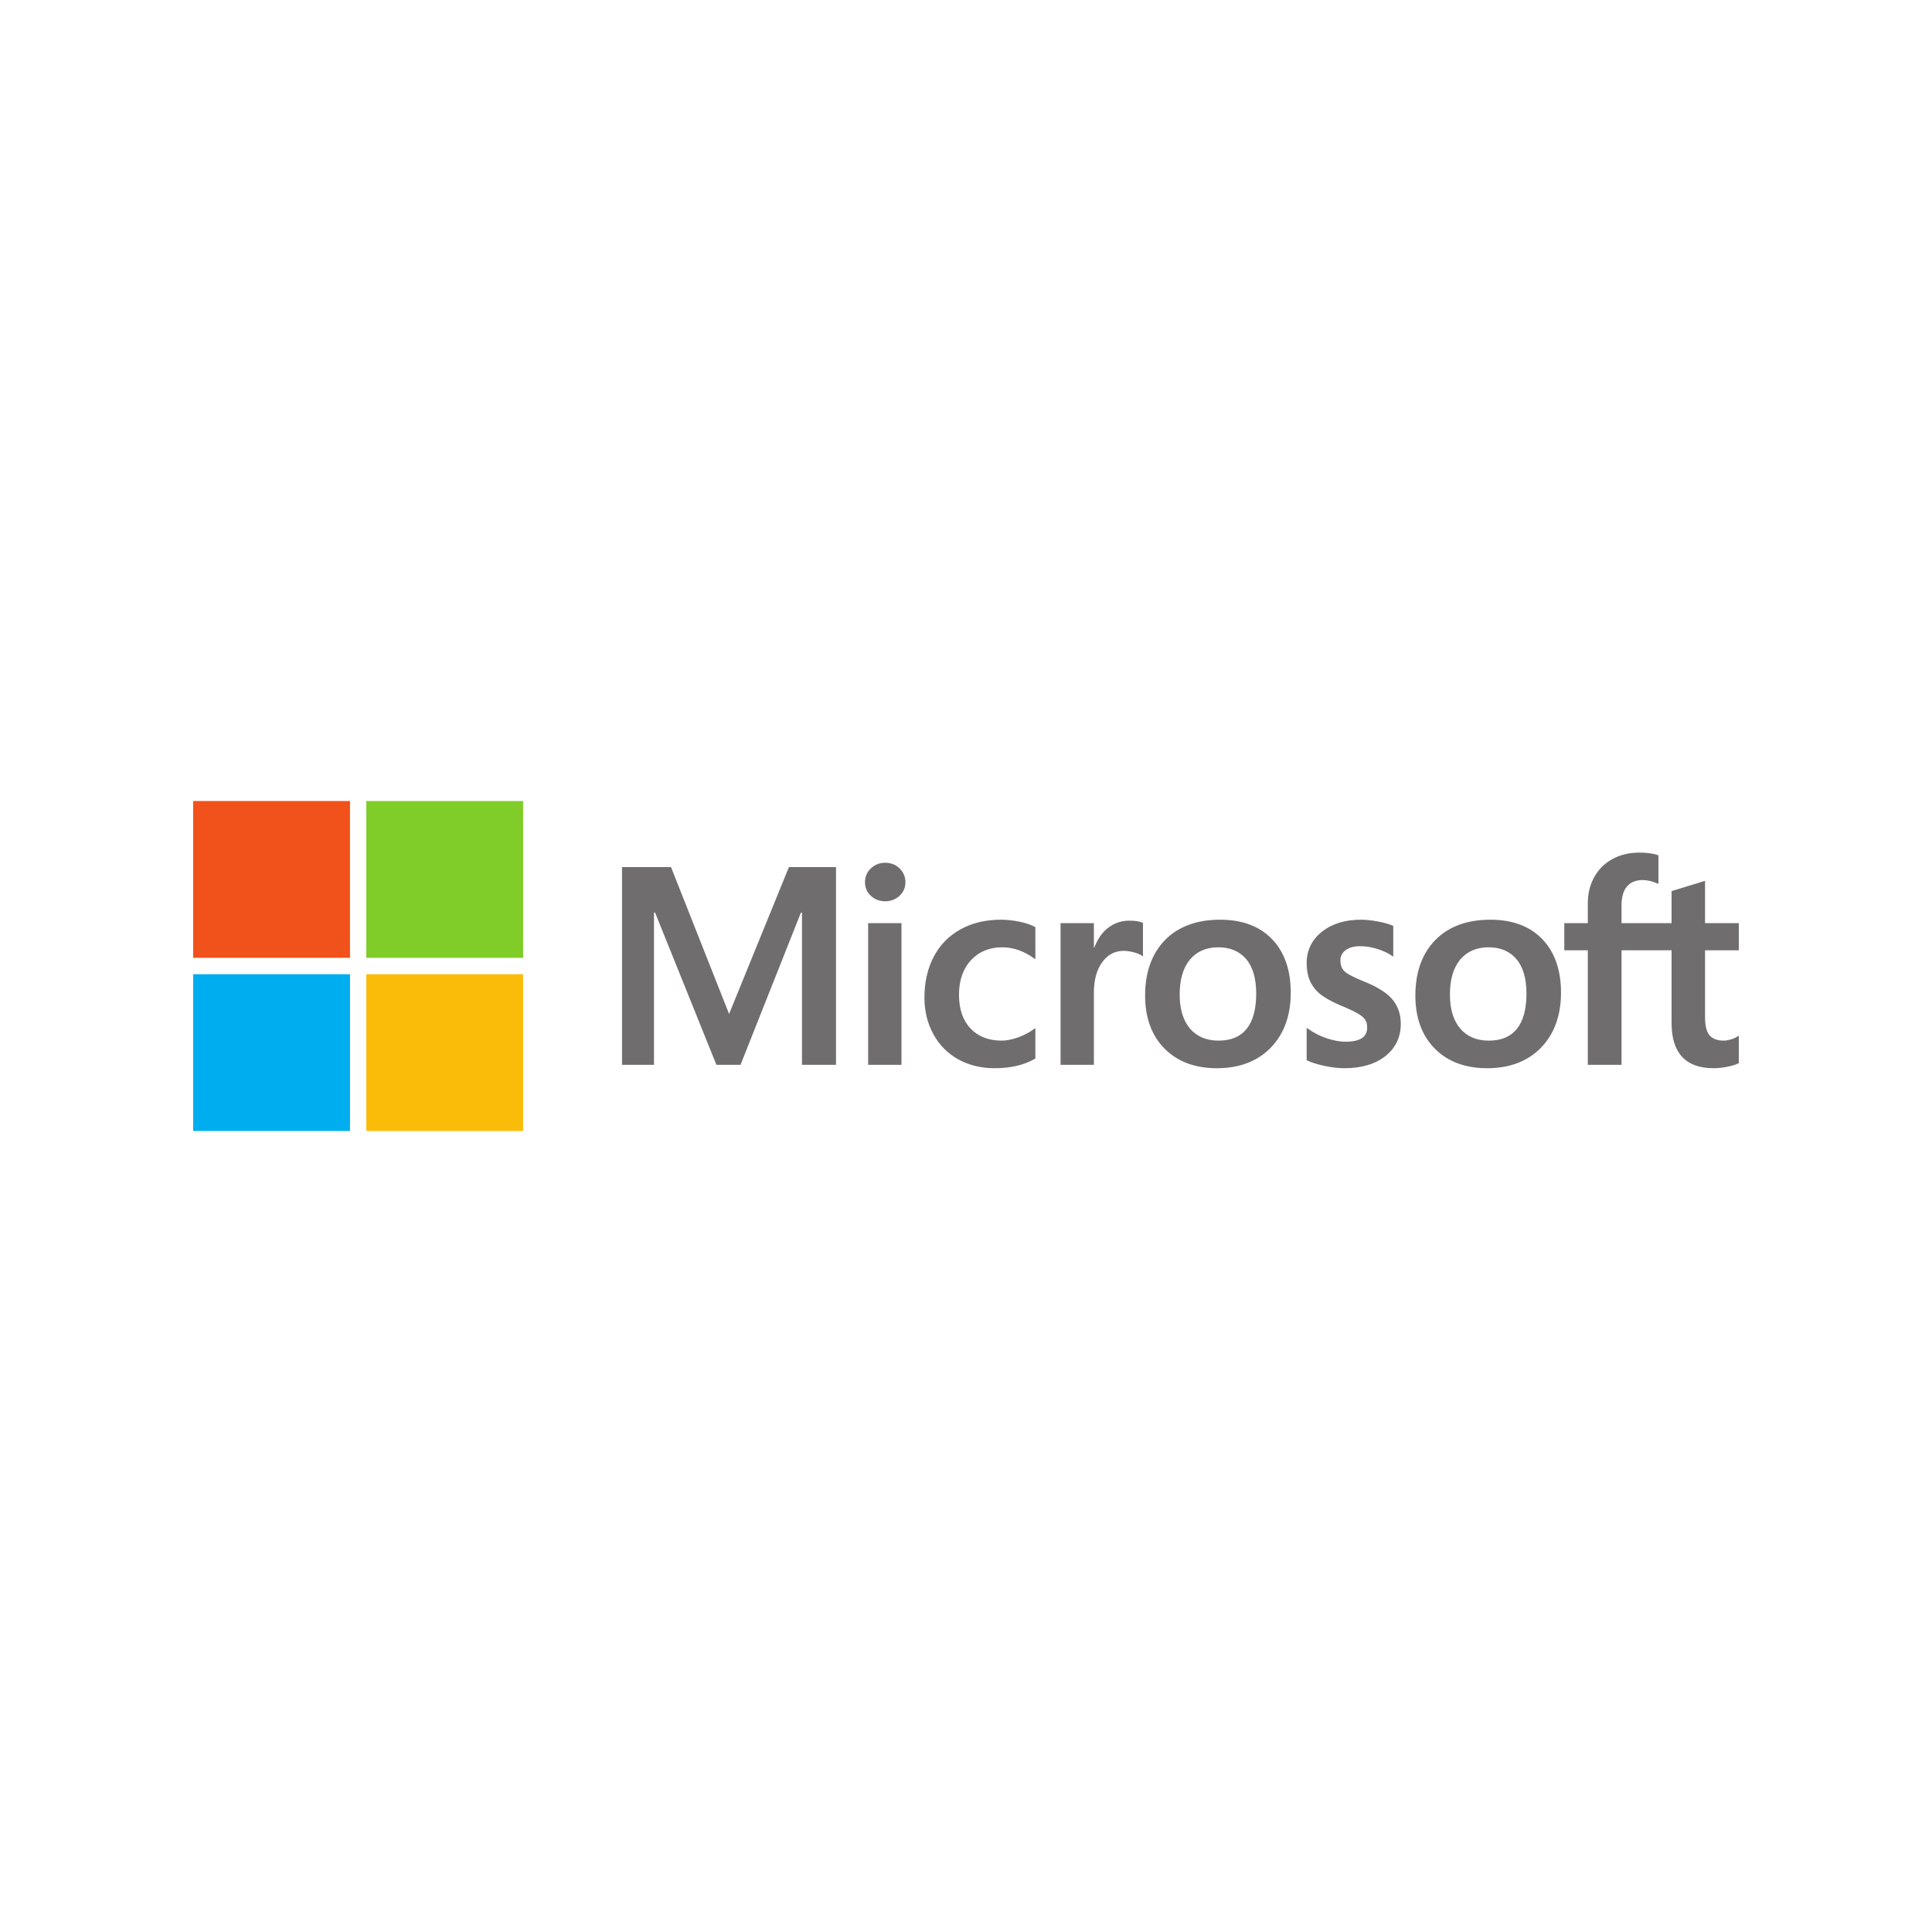 <svg width="2000" height="2000" viewBox="0 0 2000 2000" fill="none" xmlns="http://www.w3.org/2000/svg">
<rect width="2000" height="2000" fill="white"/>
<g clip-path="url(#clip0_2807_1466)">
<path d="M1800 983.741V955.602H1765.06V911.858L1763.88 912.22L1731.06 922.262L1730.41 922.458V955.604H1678.61V937.139C1678.61 928.541 1680.53 921.962 1684.32 917.574C1688.09 913.238 1693.47 911.034 1700.33 911.034C1705.27 911.034 1710.37 912.197 1715.52 914.489L1716.81 915.065V885.431L1716.2 885.208C1711.4 883.484 1704.88 882.616 1696.79 882.616C1686.6 882.616 1677.34 884.834 1669.26 889.229C1661.18 893.631 1654.83 899.915 1650.37 907.905C1645.93 915.885 1643.68 925.102 1643.68 935.302V955.602H1619.35V983.741H1643.68V1102.28H1678.61V983.741H1730.41V1059.07C1730.41 1090.1 1745.05 1105.82 1773.91 1105.82C1778.65 1105.82 1783.64 1105.26 1788.74 1104.18C1793.93 1103.06 1797.46 1101.94 1799.54 1100.75L1800 1100.48V1072.08L1798.58 1073.02C1796.68 1074.28 1794.32 1075.31 1791.56 1076.08C1788.78 1076.86 1786.46 1077.26 1784.66 1077.26C1777.9 1077.26 1772.89 1075.43 1769.79 1071.84C1766.65 1068.21 1765.06 1061.87 1765.06 1052.99V983.741H1800ZM1541.35 1077.26C1528.67 1077.26 1518.68 1073.06 1511.63 1064.78C1504.55 1056.45 1500.96 1044.59 1500.96 1029.51C1500.96 1013.96 1504.55 1001.79 1511.64 993.317C1518.69 984.903 1528.58 980.633 1541.07 980.633C1553.18 980.633 1562.82 984.711 1569.72 992.761C1576.66 1000.85 1580.19 1012.93 1580.19 1028.66C1580.19 1044.59 1576.88 1056.83 1570.34 1065.01C1563.86 1073.13 1554.1 1077.26 1541.35 1077.26ZM1542.9 952.069C1518.72 952.069 1499.51 959.156 1485.81 973.134C1472.12 987.113 1465.18 1006.46 1465.18 1030.64C1465.18 1053.6 1471.95 1072.08 1485.32 1085.53C1498.68 1099 1516.87 1105.82 1539.37 1105.82C1562.81 1105.82 1581.64 1098.63 1595.33 1084.46C1609.02 1070.3 1615.96 1051.14 1615.96 1027.53C1615.96 1004.2 1609.45 985.59 1596.61 972.222C1583.76 958.848 1565.69 952.069 1542.9 952.069ZM1408.86 952.069C1392.41 952.069 1378.8 956.277 1368.4 964.575C1357.94 972.922 1352.64 983.869 1352.64 997.117C1352.64 1004 1353.78 1010.12 1356.04 1015.31C1358.31 1020.51 1361.81 1025.1 1366.48 1028.94C1371.1 1032.76 1378.24 1036.75 1387.71 1040.82C1395.66 1044.09 1401.59 1046.86 1405.36 1049.04C1409.05 1051.18 1411.66 1053.33 1413.14 1055.43C1414.57 1057.48 1415.3 1060.28 1415.3 1063.74C1415.3 1073.6 1407.92 1078.39 1392.74 1078.39C1387.1 1078.39 1380.68 1077.22 1373.64 1074.9C1366.65 1072.61 1360.06 1069.27 1354.09 1064.98L1352.64 1063.94V1097.57L1353.17 1097.82C1358.11 1100.1 1364.34 1102.02 1371.69 1103.54C1379.02 1105.05 1385.68 1105.82 1391.46 1105.82C1409.32 1105.82 1423.69 1101.59 1434.18 1093.25C1444.74 1084.84 1450.09 1073.64 1450.09 1059.93C1450.09 1050.04 1447.21 1041.57 1441.53 1034.73C1435.89 1027.95 1426.11 1021.72 1412.46 1016.21C1401.58 1011.85 1394.62 1008.23 1391.74 1005.45C1388.97 1002.76 1387.57 998.958 1387.57 994.146C1387.57 989.881 1389.3 986.463 1392.87 983.696C1396.46 980.915 1401.46 979.5 1407.73 979.5C1413.55 979.5 1419.51 980.419 1425.43 982.221C1431.34 984.022 1436.54 986.435 1440.88 989.387L1442.31 990.362V958.463L1441.76 958.227C1437.76 956.511 1432.48 955.042 1426.07 953.85C1419.69 952.666 1413.9 952.069 1408.86 952.069ZM1261.58 1077.26C1248.91 1077.26 1238.91 1073.06 1231.87 1064.78C1224.78 1056.45 1221.19 1044.59 1221.19 1029.51C1221.19 1013.96 1224.78 1001.79 1231.87 993.317C1238.92 984.903 1248.81 980.633 1261.3 980.633C1273.41 980.633 1283.05 984.711 1289.96 992.761C1296.9 1000.85 1300.42 1012.93 1300.42 1028.66C1300.42 1044.59 1297.11 1056.83 1290.58 1065.01C1284.09 1073.13 1274.34 1077.26 1261.58 1077.26ZM1263.14 952.069C1238.95 952.069 1219.73 959.156 1206.04 973.134C1192.36 987.113 1185.41 1006.46 1185.41 1030.64C1185.41 1053.61 1192.19 1072.08 1205.55 1085.53C1218.92 1099 1237.1 1105.82 1259.6 1105.82C1283.04 1105.82 1301.88 1098.63 1315.57 1084.46C1329.26 1070.3 1336.19 1051.14 1336.19 1027.53C1336.19 1004.2 1329.68 985.59 1316.84 972.222C1303.99 958.848 1285.92 952.069 1263.14 952.069ZM1132.39 981.004V955.602H1097.89V1102.28H1132.39V1027.25C1132.39 1014.49 1135.28 1004.01 1140.99 996.092C1146.63 988.27 1154.14 984.306 1163.3 984.306C1166.41 984.306 1169.9 984.818 1173.68 985.832C1177.42 986.839 1180.13 987.934 1181.72 989.085L1183.18 990.136V955.352L1182.62 955.112C1179.4 953.747 1174.86 953.058 1169.11 953.058C1160.44 953.058 1152.68 955.844 1146.03 961.329C1140.2 966.15 1135.98 972.761 1132.76 981.004H1132.39ZM1036.1 952.069C1020.27 952.069 1006.15 955.463 994.142 962.154C982.108 968.86 972.801 978.435 966.469 990.61C960.165 1002.76 956.964 1016.94 956.964 1032.76C956.964 1046.62 960.067 1059.34 966.201 1070.55C972.338 1081.78 981.024 1090.56 992.02 1096.65C1003 1102.74 1015.69 1105.82 1029.74 1105.82C1046.14 1105.82 1060.14 1102.54 1071.36 1096.08L1071.81 1095.82V1064.21L1070.36 1065.27C1065.28 1068.97 1059.6 1071.93 1053.48 1074.06C1047.39 1076.18 1041.83 1077.26 1036.95 1077.26C1023.41 1077.26 1012.54 1073.02 1004.66 1064.67C996.75 1056.31 992.741 1044.57 992.741 1029.79C992.741 1014.92 996.921 1002.88 1005.16 993.989C1013.37 985.128 1024.26 980.633 1037.52 980.633C1048.86 980.633 1059.91 984.473 1070.37 992.057L1071.81 993.108V959.801L1071.35 959.538C1067.41 957.336 1062.05 955.517 1055.39 954.138C1048.75 952.762 1042.26 952.069 1036.1 952.069ZM933.201 955.604H898.698V1102.28H933.201V955.604ZM916.303 893.119C910.624 893.119 905.671 895.052 901.602 898.883C897.516 902.724 895.443 907.561 895.443 913.269C895.443 918.888 897.491 923.636 901.539 927.376C905.56 931.104 910.528 932.994 916.304 932.994C922.079 932.994 927.066 931.104 931.135 927.382C935.23 923.636 937.308 918.889 937.308 913.269C937.308 907.761 935.286 902.974 931.304 899.038C927.324 895.109 922.276 893.119 916.303 893.119ZM830.216 944.782V1102.28H865.428V897.609H816.693L754.748 1049.63L694.634 897.609H643.916V1102.28H677.005V944.766H678.141L741.62 1102.28H766.592L829.08 944.782H830.216Z" fill="#706D6E"/>
<path d="M362.311 991.526H200V829.215H362.311V991.526Z" fill="#F1511B"/>
<path d="M541.521 991.526H379.213V829.215H541.521V991.526Z" fill="#80CC28"/>
<path d="M362.307 1170.8H200V1008.49H362.307V1170.8Z" fill="#00ADEF"/>
<path d="M541.521 1170.8H379.213V1008.49H541.521V1170.8Z" fill="#FBBC09"/>
</g>
<defs>
<clipPath id="clip0_2807_1466">
<rect width="1600" height="1600" fill="white" transform="translate(200 200)"/>
</clipPath>
</defs>
</svg>
